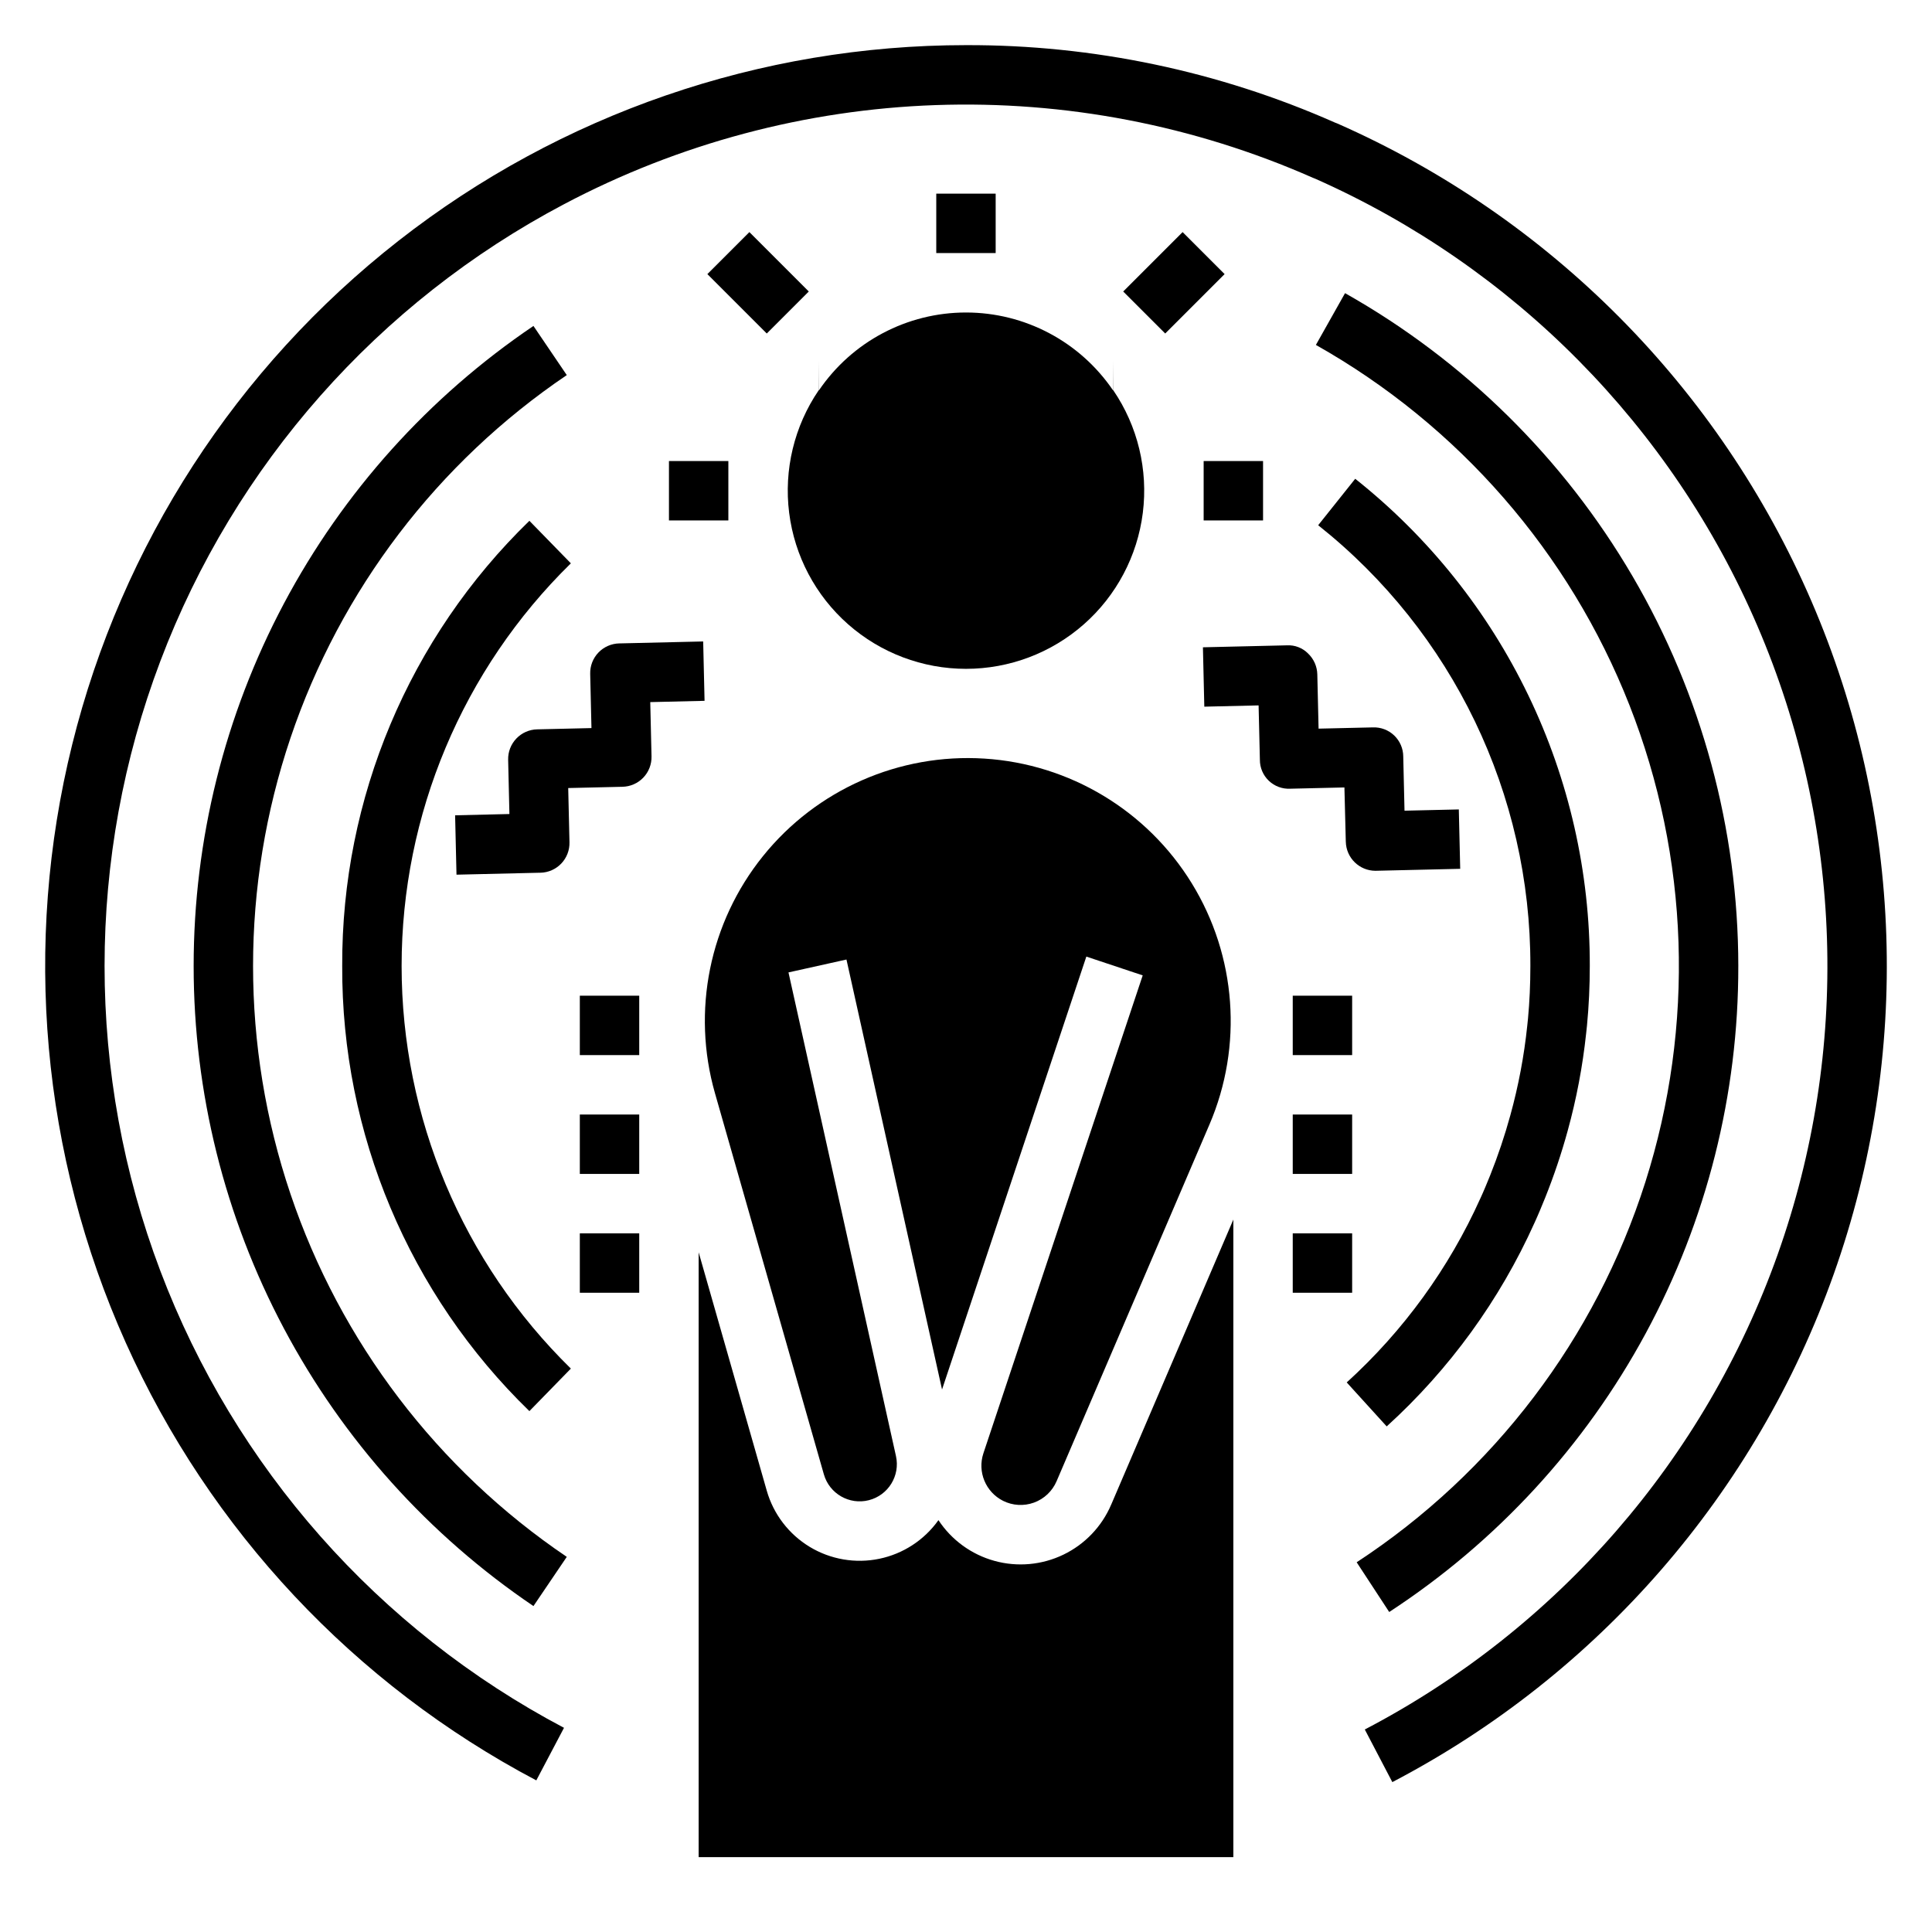 <?xml version="1.0" encoding="UTF-8"?>
<!-- Uploaded to: ICON Repo, www.svgrepo.com, Generator: ICON Repo Mixer Tools -->
<svg fill="#000000" width="800px" height="800px" version="1.1" viewBox="144 144 512 512" xmlns="http://www.w3.org/2000/svg">
 <g>
  <path d="m361.03 247.44h-0.039l-0.039-7.871v7.871c-6.473 9.512-9.254 21.059-7.816 32.477 1.438 11.414 6.988 21.914 15.617 29.523s19.738 11.809 31.246 11.809c11.504 0 22.613-4.199 31.242-11.809 8.629-7.609 14.184-18.109 15.617-29.523 1.438-11.418-1.34-22.965-7.816-32.477h-0.039l-0.039-7.871v7.871c-8.773-12.902-23.363-20.625-38.965-20.625-15.605 0-30.195 7.723-38.969 20.625z"/>
  <path d="m392.12 195.32h15.742v15.742h-15.742z"/>
  <path d="m441.66 221.25 15.742-15.742 11.133 11.133-15.742 15.742z"/>
  <path d="m331.46 216.64 11.133-11.133 15.742 15.742-11.133 11.133z"/>
  <path d="m321.28 266.18h15.742v15.742h-15.742z"/>
  <path d="m462.98 266.18h15.742v15.742h-15.742z"/>
  <path d="m280.84 339.72c-1.445 1.508-2.227 3.531-2.176 5.617l0.336 14.387-14.391 0.34 0.367 15.734 22.258-0.52v0.004c2.086-0.051 4.07-0.926 5.512-2.438 1.441-1.508 2.223-3.531 2.172-5.617l-0.336-14.387 14.391-0.336c2.09-0.047 4.07-0.922 5.516-2.434 1.441-1.508 2.223-3.531 2.172-5.617l-0.336-14.387 14.391-0.34-0.367-15.734-22.258 0.52v-0.004c-2.086 0.051-4.07 0.926-5.512 2.434-1.441 1.512-2.223 3.535-2.172 5.621l0.336 14.387-14.391 0.336c-2.09 0.047-4.074 0.922-5.512 2.434z"/>
  <path d="m485.05 315.02-22.262 0.52 0.367 15.734 14.387-0.336 0.34 14.391v0.004c-0.012 2.106 0.844 4.125 2.367 5.578 1.523 1.453 3.582 2.215 5.684 2.106l14.352-0.336 0.367 14.391 0.004 0.004c0.094 4.273 3.59 7.691 7.867 7.691l0.188-0.004 22.258-0.52-0.367-15.734-14.391 0.332-0.336-14.383v-0.004c-0.016-2.098-0.883-4.098-2.398-5.547-1.516-1.449-3.555-2.219-5.648-2.141l-14.391 0.332-0.336-14.379v-0.004c-0.047-2.086-0.922-4.07-2.434-5.516-1.473-1.496-3.519-2.293-5.617-2.18z"/>
  <path d="m297.66 407.87h15.742v15.742h-15.742z"/>
  <path d="m297.66 439.36h15.742v15.742h-15.742z"/>
  <path d="m297.66 470.85h15.742v15.742h-15.742z"/>
  <path d="m486.59 407.87h15.742v15.742h-15.742z"/>
  <path d="m486.59 439.36h15.742v15.742h-15.742z"/>
  <path d="m486.59 470.85h15.742v15.742h-15.742z"/>
  <path d="m604.67 400c-0.027-36.289-9.691-71.918-28.004-103.25-18.309-31.328-44.613-57.23-76.215-75.062l-7.727 13.723c37.836 21.309 67.172 55 83.078 95.41 15.902 40.406 17.398 85.059 4.234 126.44-13.164 41.383-40.18 76.965-76.504 100.76l8.625 13.176c28.457-18.574 51.824-43.961 67.98-73.855 16.156-29.898 24.586-63.355 24.531-97.336z"/>
  <path d="m195.32 400c-0.004 33.48 8.203 66.453 23.902 96.023 15.699 29.574 38.414 54.844 66.148 73.602l8.832-13.039c-34.273-23.18-59.992-56.957-73.219-96.16-13.227-39.203-13.227-81.66 0-120.86 13.227-39.199 38.945-72.98 73.219-96.16l-8.832-13.027c-27.734 18.754-50.449 44.023-66.148 73.598-15.699 29.574-23.906 62.543-23.902 96.027z"/>
  <path d="m498.34 176.7c-0.195-0.086-0.395-0.16-0.602-0.23h0.004c-30.781-13.621-64.086-20.605-97.742-20.508-54.516 0-107.46 18.25-150.39 51.848-42.934 33.594-73.379 80.598-86.484 133.52-13.105 52.914-8.113 108.7 14.18 158.45 22.293 49.746 60.602 90.598 108.82 116.04l7.34-13.93c-49.234-25.969-87.277-69.039-106.98-121.1-19.703-52.062-19.699-109.53 0.008-161.59 19.707-52.059 57.754-95.121 106.99-121.09 30.398-16.066 64.035-25.043 98.398-26.258 34.359-1.215 68.551 5.367 100 19.246 0.211 0.098 0.43 0.18 0.648 0.254 52.621 23.324 94.488 65.672 117.21 118.55s24.629 112.4 5.336 166.62c-19.297 54.23-58.367 99.168-109.39 125.81l7.297 13.945h-0.004c54.605-28.516 96.398-76.629 117-134.68 20.602-58.051 18.477-121.75-5.941-178.3-24.418-56.555-69.324-101.78-125.7-126.6z"/>
  <path d="m548.74 415.82c-0.836 8.023-2.336 15.961-4.484 23.738-1.488 5.418-3.281 10.75-5.367 15.969-0.824 2.016-1.637 4.027-2.555 6.019l-0.004-0.004c-8.332 18.535-20.395 35.152-35.434 48.816l10.594 11.656c16.617-15.098 29.949-33.461 39.164-53.938 0.996-2.16 1.91-4.391 2.832-6.664 2.316-5.785 4.309-11.699 5.957-17.711 2.336-8.465 3.973-17.105 4.902-25.84 0.027-0.168 0.207-1.914 0.223-2.082 0.5-5.242 0.742-10.406 0.742-15.781 0.062-24.82-5.5-49.332-16.266-71.691-10.766-22.363-26.457-41.996-45.898-57.426l-9.816 12.309c35.633 28.277 56.352 71.316 56.234 116.81 0 4.875-0.219 9.547-0.625 13.898-0.066 0.461-0.109 0.922-0.199 1.922z"/>
  <path d="m234.69 400c-0.188 44.43 17.727 87.02 49.605 117.96l10.992-11.27c-28.688-28.09-44.855-66.551-44.855-106.7 0-40.148 16.168-78.609 44.855-106.7l-10.992-11.27c-31.879 30.945-49.789 73.539-49.605 117.97z"/>
  <path d="m409.81 541.73c2.559 1.281 5.531 1.453 8.223 0.469 2.688-0.984 4.848-3.035 5.977-5.668l40.508-94.52v0.004c8.918-20.812 7.168-44.656-4.691-63.941-11.859-19.289-32.352-31.609-54.949-33.039-22.594-1.434-44.477 8.203-58.676 25.84-14.199 17.633-18.945 41.066-12.727 62.836l28.863 101.02c1.469 5.121 6.742 8.152 11.906 6.84 5.164-1.312 8.352-6.488 7.199-11.691l-28.488-128.18 15.367-3.414 25.328 113.95 38.242-114.73 14.938 4.981-42.223 126.67c-1.617 4.902 0.598 10.242 5.203 12.57z"/>
  <path d="m329.15 536.26v99.898h141.7v-168.96l-32.367 75.531h-0.004c-2.477 5.812-6.977 10.527-12.668 13.27-5.691 2.746-12.184 3.332-18.273 1.648-6.09-1.68-11.363-5.516-14.84-10.793-3.746 5.269-9.344 8.926-15.676 10.238-6.328 1.312-12.922 0.184-18.453-3.164-5.527-3.348-9.59-8.66-11.367-14.875l-18.051-63.18z"/>
 </g>
</svg>